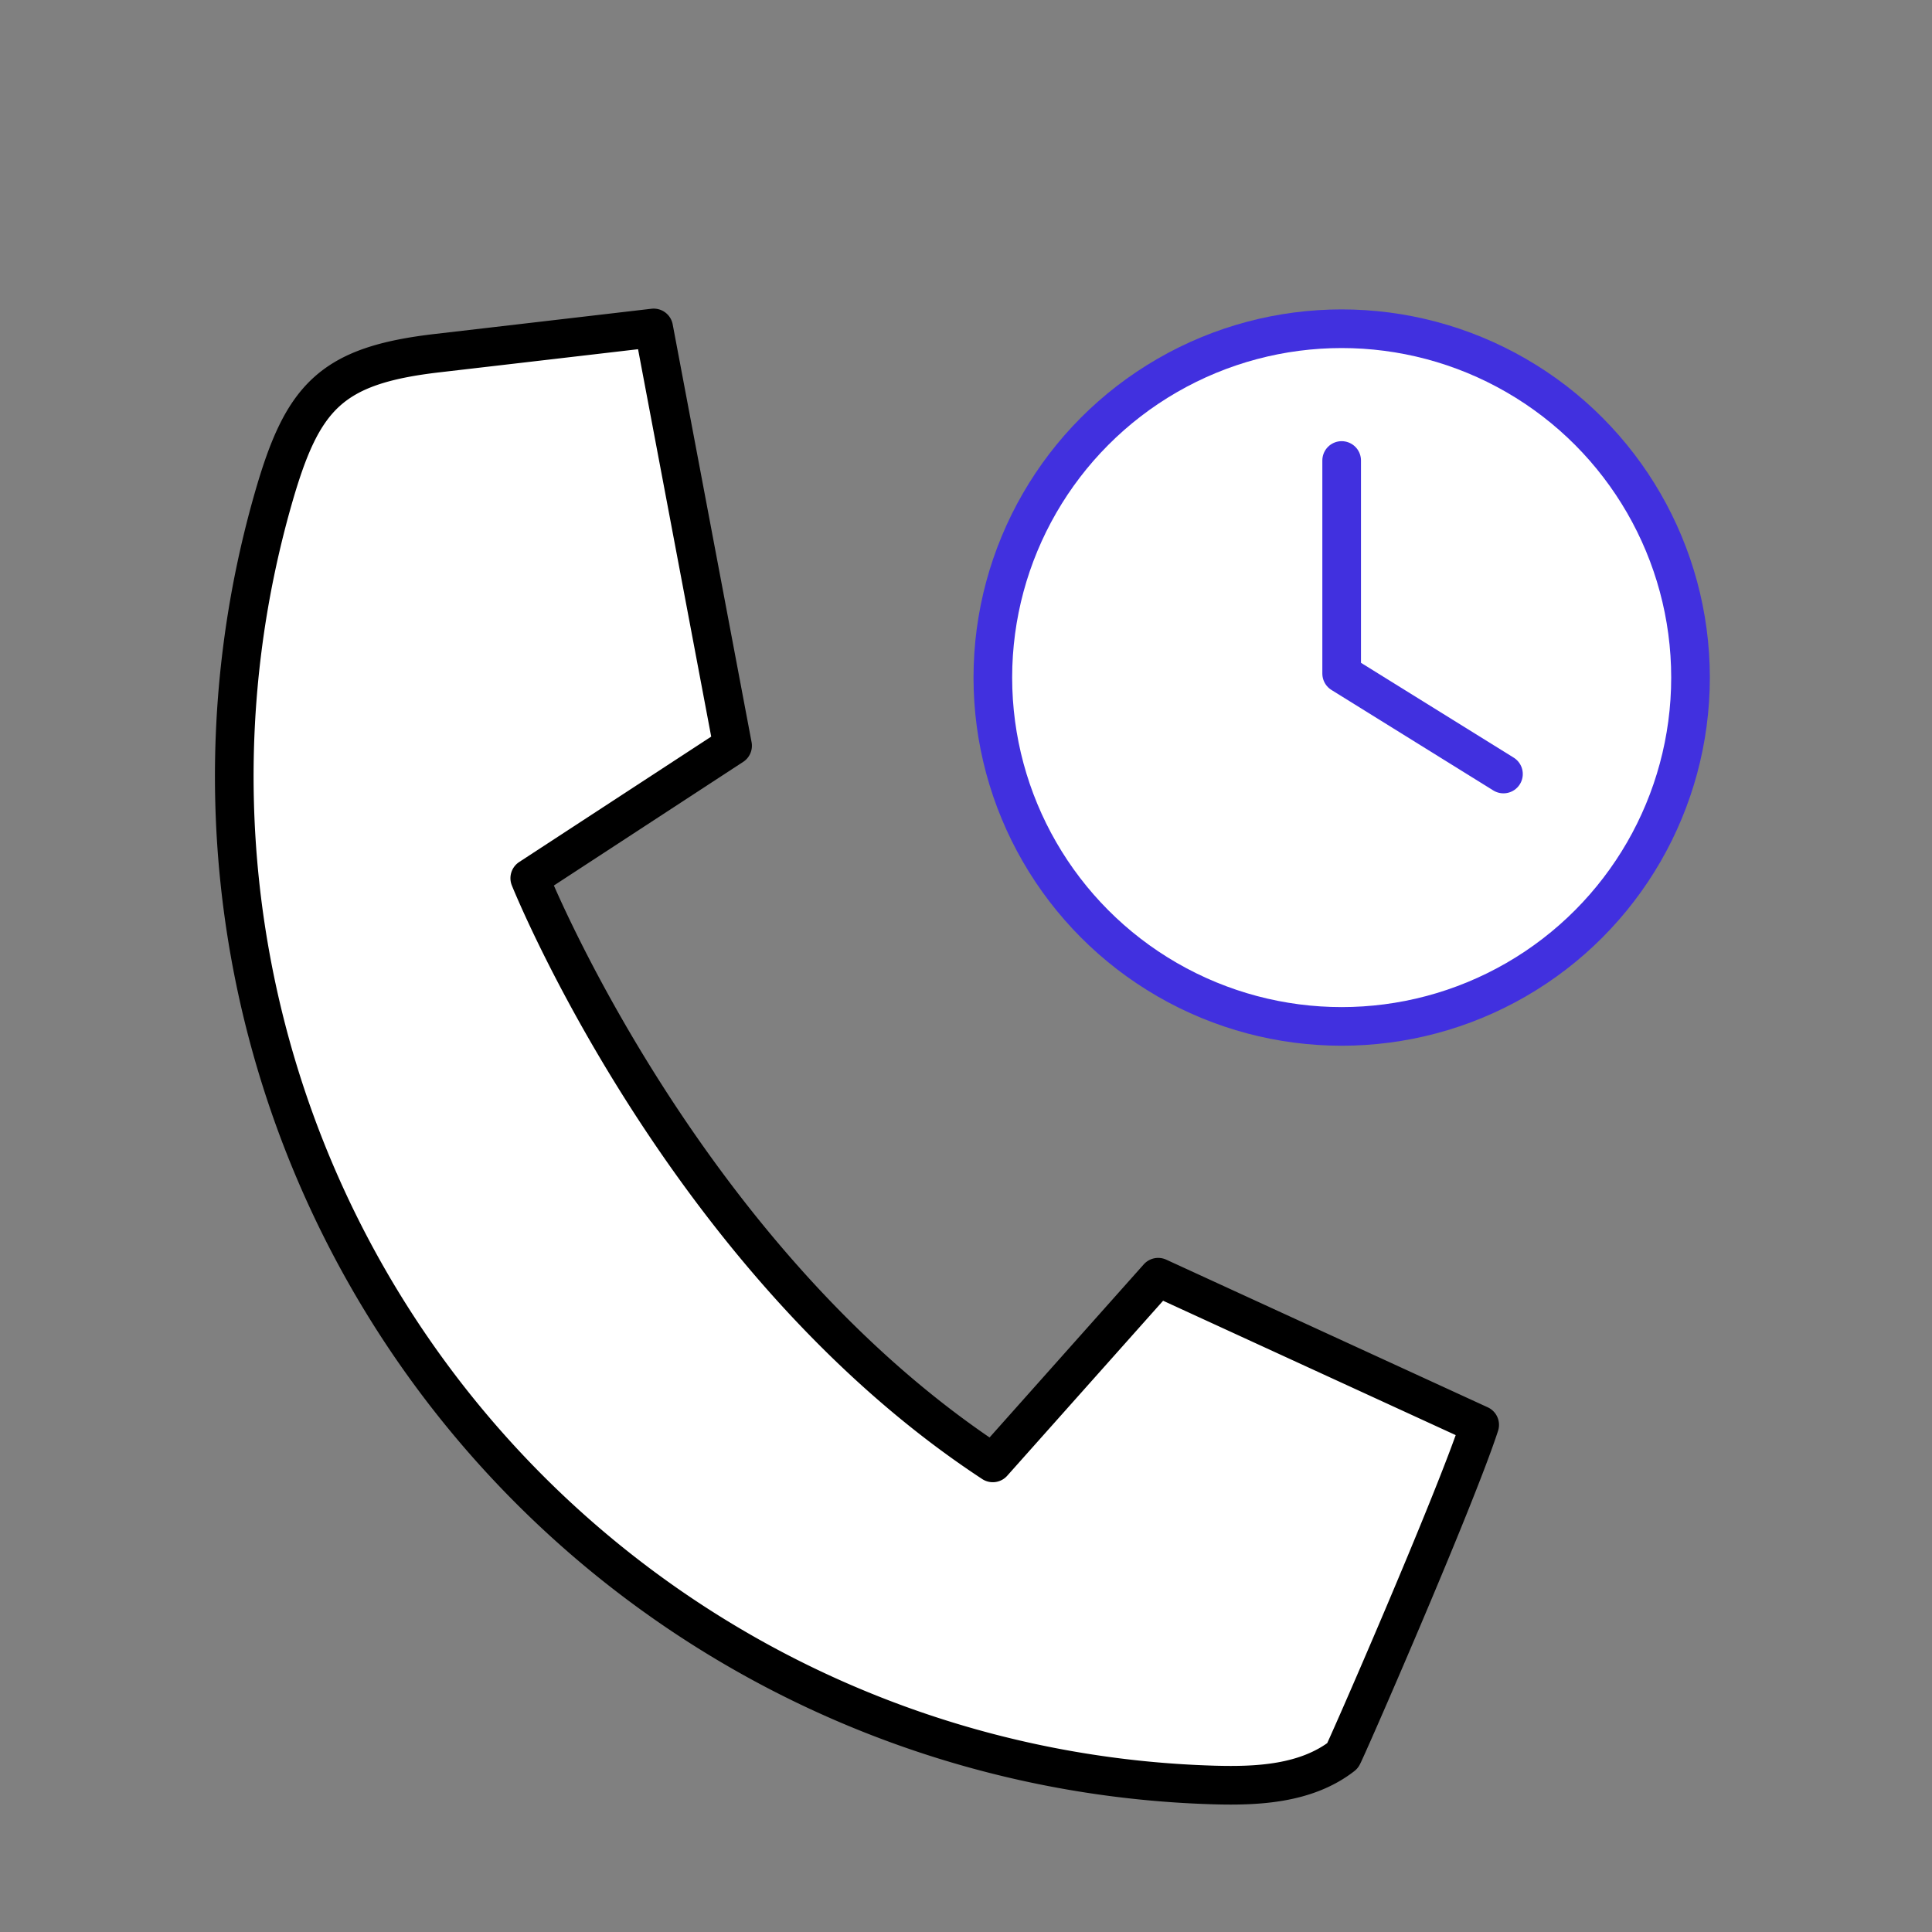 <svg xmlns="http://www.w3.org/2000/svg" width="100" height="100" viewBox="0 0 100 100">
    <rect x="0" y="0" width="100" height="100" fill="#808080" stroke="none"/>
    <defs>
        <clipPath id="gpi1rydcua">
            <path data-name="사각형 17308" transform="translate(0 -.001)" style="opacity:.44;fill:red" d="M0 0h100v100H0z"/>
        </clipPath>
    </defs>
    <g data-name="마스크 그룹 196" transform="translate(0 .002)" style="clip-path:url(#gpi1rydcua)">
        <g data-name="그룹 115853">
            <path data-name="패스 67691" d="M44.109 82.482c-2.2.93-4.687.374-6.819-.261A52.233 52.233 0 0 1 7.44 5.352C10.276.61 12.1-.581 17.636.239q5.567.818 11.134 1.632l-1.645 21.945-11.914 3.91s2.539 21.091 15.33 35.43l10.753-7.071 14.1 11.684c-2.245 3.461-11.188 14.669-11.285 14.713z" transform="rotate(-14.98 88.732 -9.842)" style="stroke-linecap:round;stroke-linejoin:round;stroke-width:2px;stroke:#000;stroke-miterlimit:10;fill:#fff"/>
            <g data-name="그룹 116018" transform="translate(51.389 17.013)">
                <circle data-name="타원 412" cx="18.056" cy="18.056" r="18.056" style="stroke:#4130df;stroke-linecap:round;stroke-linejoin:round;stroke-width:2px;fill:#fff"/>
                <path data-name="패스 67898" d="M200.31 280.689v11.028l8.375 5.2" transform="translate(-182.255 -273.869)" style="fill:none;stroke:#4130df;stroke-linecap:round;stroke-linejoin:round;stroke-width:2px"/>
            </g>
        </g>
    </g>
</svg>
